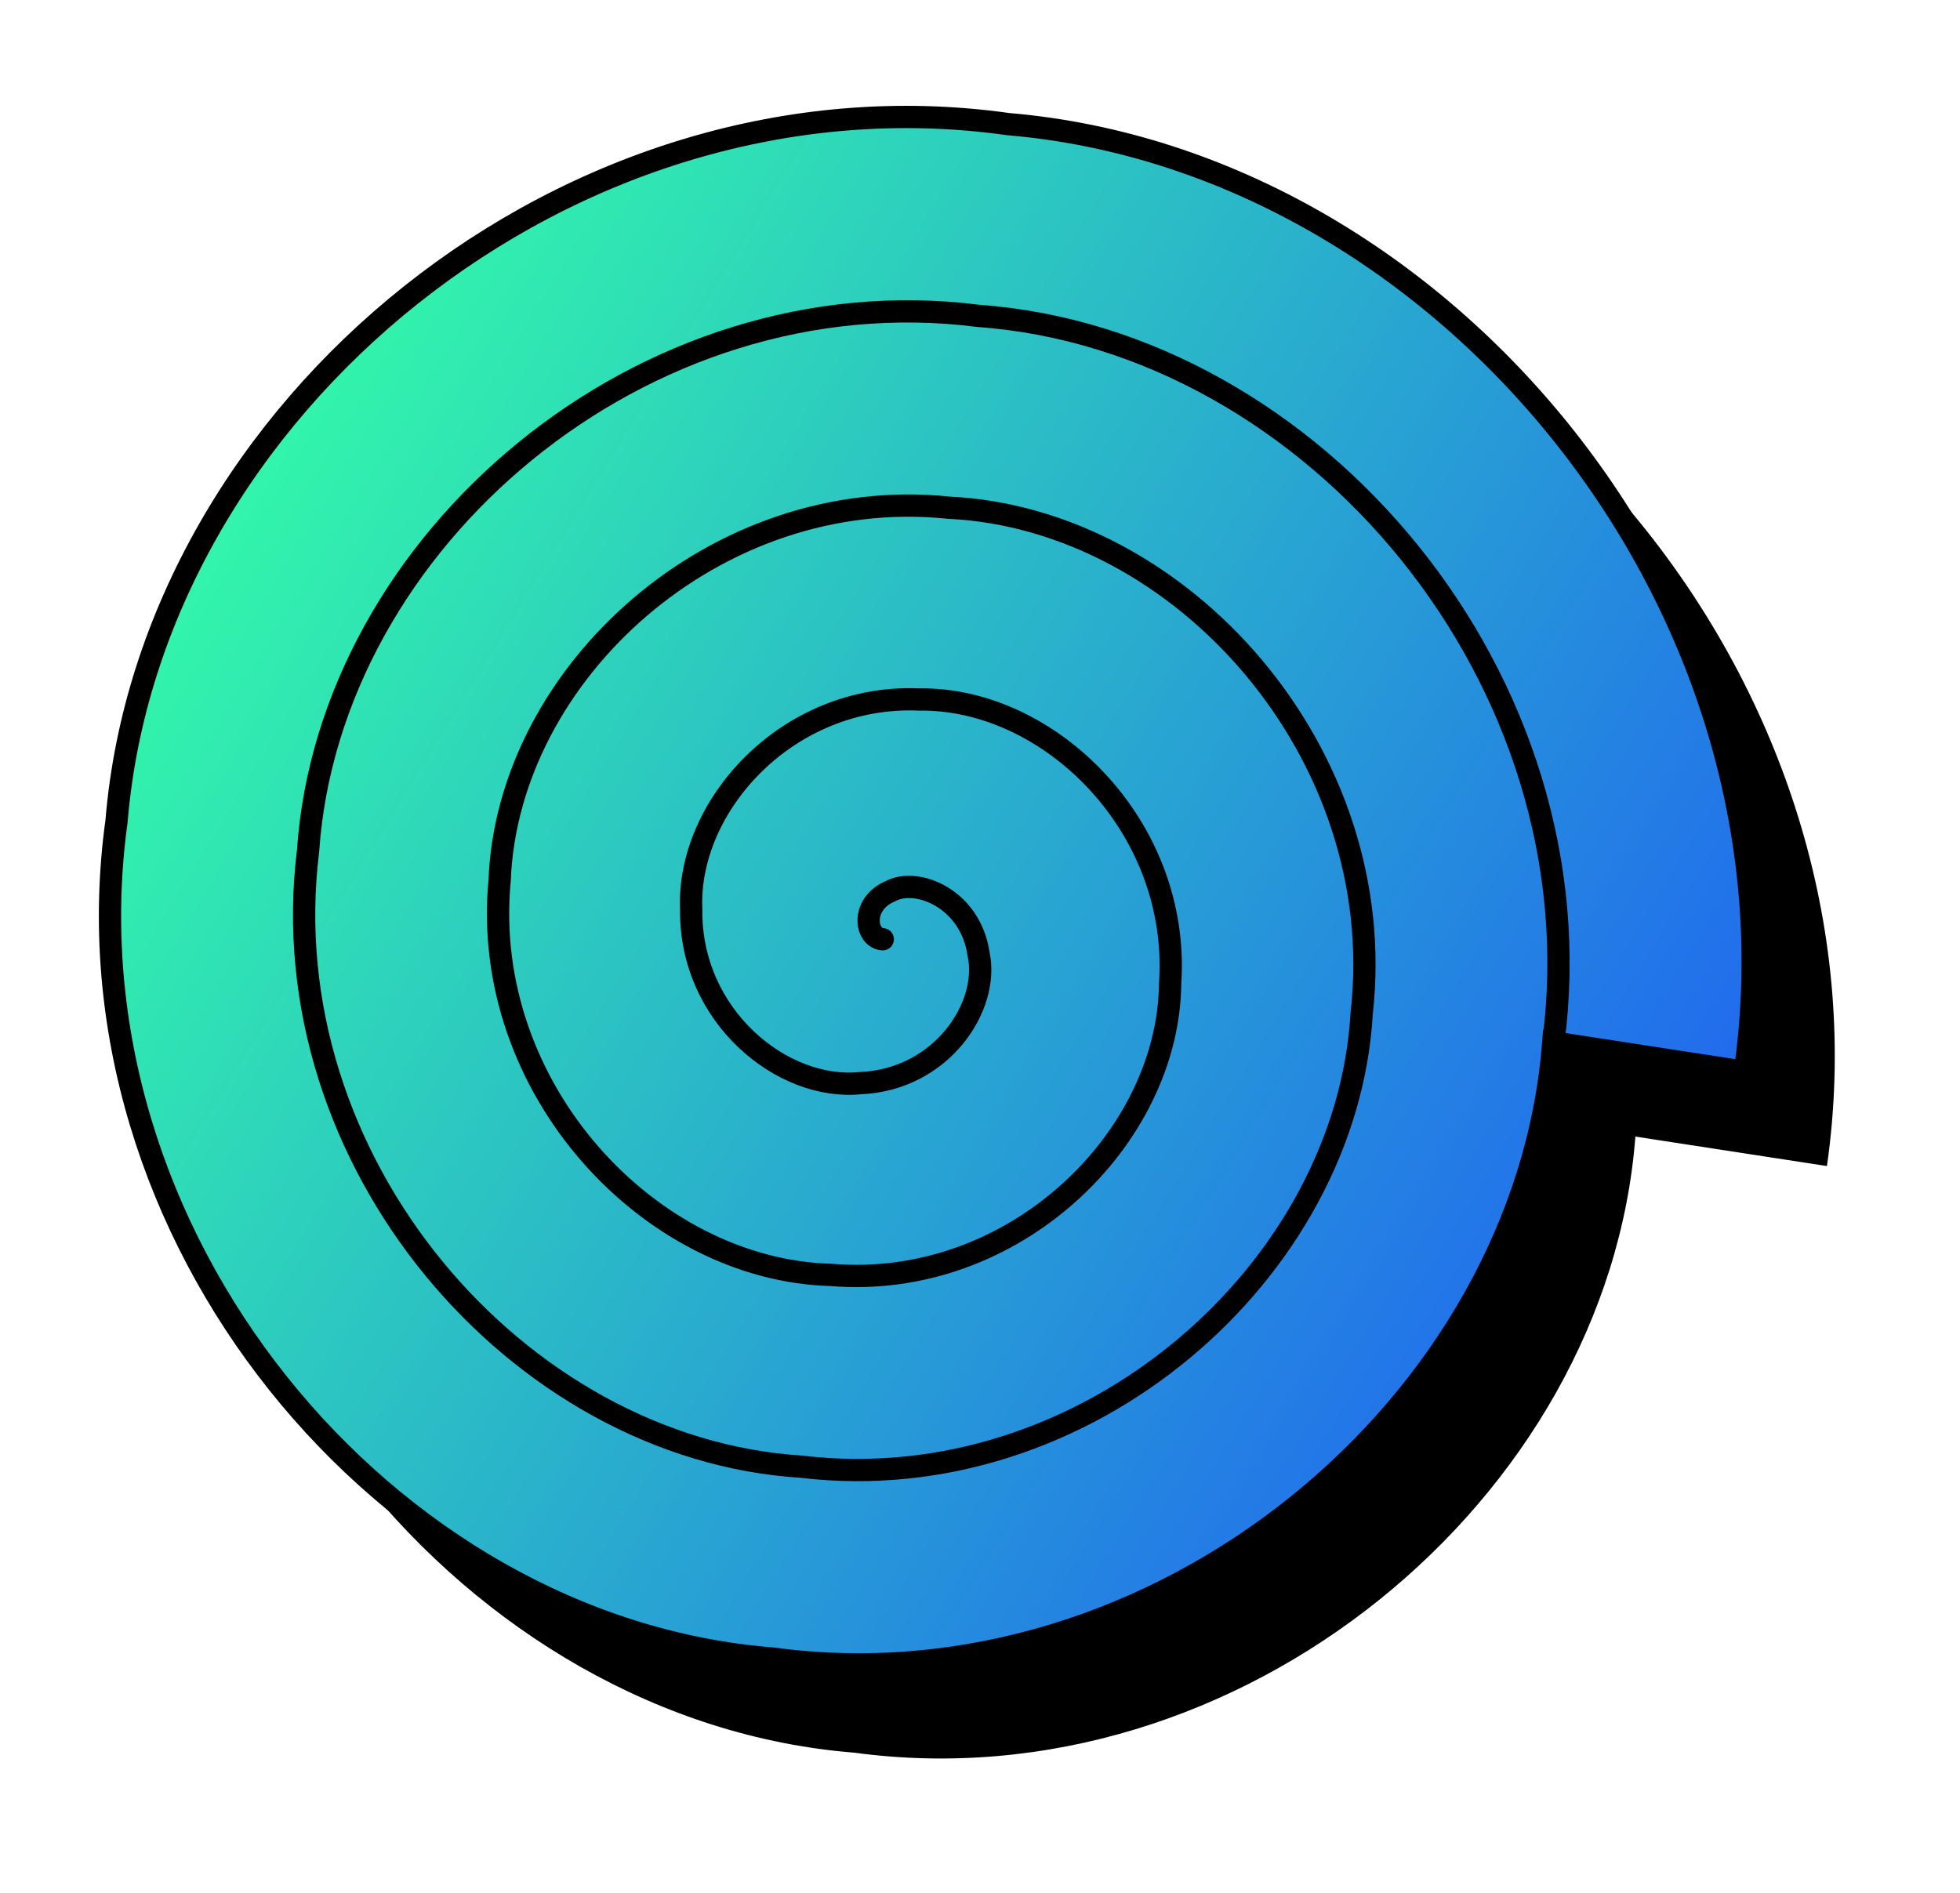 <svg xmlns="http://www.w3.org/2000/svg" width="176" height="170" viewBox="0 0 176 170" fill="none"><path d="M86.643 92.815C85.046 92.712 84.633 89.651 87.306 88.508C89.712 87.199 94.529 89.175 95.244 94.138C96.266 98.866 91.897 105.427 84.655 105.734C77.625 106.464 69.33 99.718 69.441 90.168C69.007 80.831 78.131 70.747 89.956 71.282C101.597 71.125 113.394 82.665 112.446 96.785C112.301 110.752 98.404 124.319 82.004 122.96C65.752 122.531 50.449 106.231 52.239 87.521C52.962 68.926 71.637 51.862 92.607 54.056C113.482 55.068 132.266 76.133 129.648 99.432C128.336 122.633 104.906 143.223 79.354 140.186C53.868 138.599 31.58 112.749 35.037 84.874C36.926 57.042 65.13 32.967 95.258 36.83C125.353 39.006 151.144 69.614 146.85 102.079C144.384 134.53 111.399 162.113 76.703 157.412C41.983 154.661 12.713 119.27 17.834 82.227C20.888 45.161 58.628 14.063 97.908 19.604C137.237 22.941 170.013 63.098 164.052 104.726" fill="black"></path><path d="M79.27 84.358C77.673 84.255 77.261 81.194 79.933 80.052C82.34 78.742 87.156 80.718 87.871 85.682C88.894 90.41 84.525 96.971 77.282 97.278C70.252 98.007 61.957 91.261 62.068 81.711C61.635 72.374 70.759 62.291 82.584 62.825C94.225 62.669 106.022 74.208 105.074 88.329C104.928 102.296 91.031 115.863 74.632 114.504C58.38 114.075 43.077 97.775 44.866 79.064C45.589 60.47 64.264 43.406 85.234 45.6C106.109 46.612 124.894 67.676 122.276 90.976C120.964 114.177 97.534 134.766 71.981 131.73C46.496 130.143 24.207 104.293 27.664 76.417C29.554 48.586 57.758 24.51 87.885 28.374C117.981 30.55 143.772 61.157 139.478 93.623C137.011 126.073 104.027 153.657 69.33 148.956C34.61 146.205 5.34 110.814 10.462 73.77C13.515 36.705 51.256 5.607 90.536 11.148C129.864 14.484 162.641 54.642 156.68 96.27" fill="url(#paint0_linear_93_1037)"></path><path d="M79.27 84.358C77.673 84.255 77.261 81.194 79.933 80.052C82.34 78.742 87.156 80.718 87.871 85.681C88.894 90.41 84.525 96.971 77.282 97.278C70.252 98.007 61.957 91.261 62.068 81.711C61.635 72.374 70.759 62.291 82.584 62.825C94.225 62.669 106.022 74.208 105.074 88.329C104.928 102.296 91.031 115.863 74.632 114.504C58.38 114.075 43.077 97.775 44.866 79.064C45.589 60.47 64.264 43.406 85.234 45.6C106.109 46.612 124.894 67.676 122.276 90.976C120.964 114.177 97.534 134.766 71.981 131.73C46.496 130.143 24.207 104.293 27.664 76.417C29.554 48.586 57.758 24.51 87.885 28.374C117.981 30.55 143.772 61.157 139.478 93.623M139.478 93.623C137.011 126.073 104.027 153.657 69.33 148.956C34.61 146.205 5.34 110.814 10.462 73.77C13.515 36.705 51.256 5.607 90.536 11.148C129.864 14.484 162.641 54.642 156.68 96.27L139.478 93.623Z" stroke="black" stroke-width="2" stroke-linecap="round"></path><defs><linearGradient id="paint0_linear_93_1037" x1="168.296" y1="145.54" x2="14.928" y2="51.615" gradientUnits="userSpaceOnUse"><stop stop-color="#1D47FF"></stop><stop offset="1" stop-color="#32F7AA"></stop></linearGradient></defs></svg>